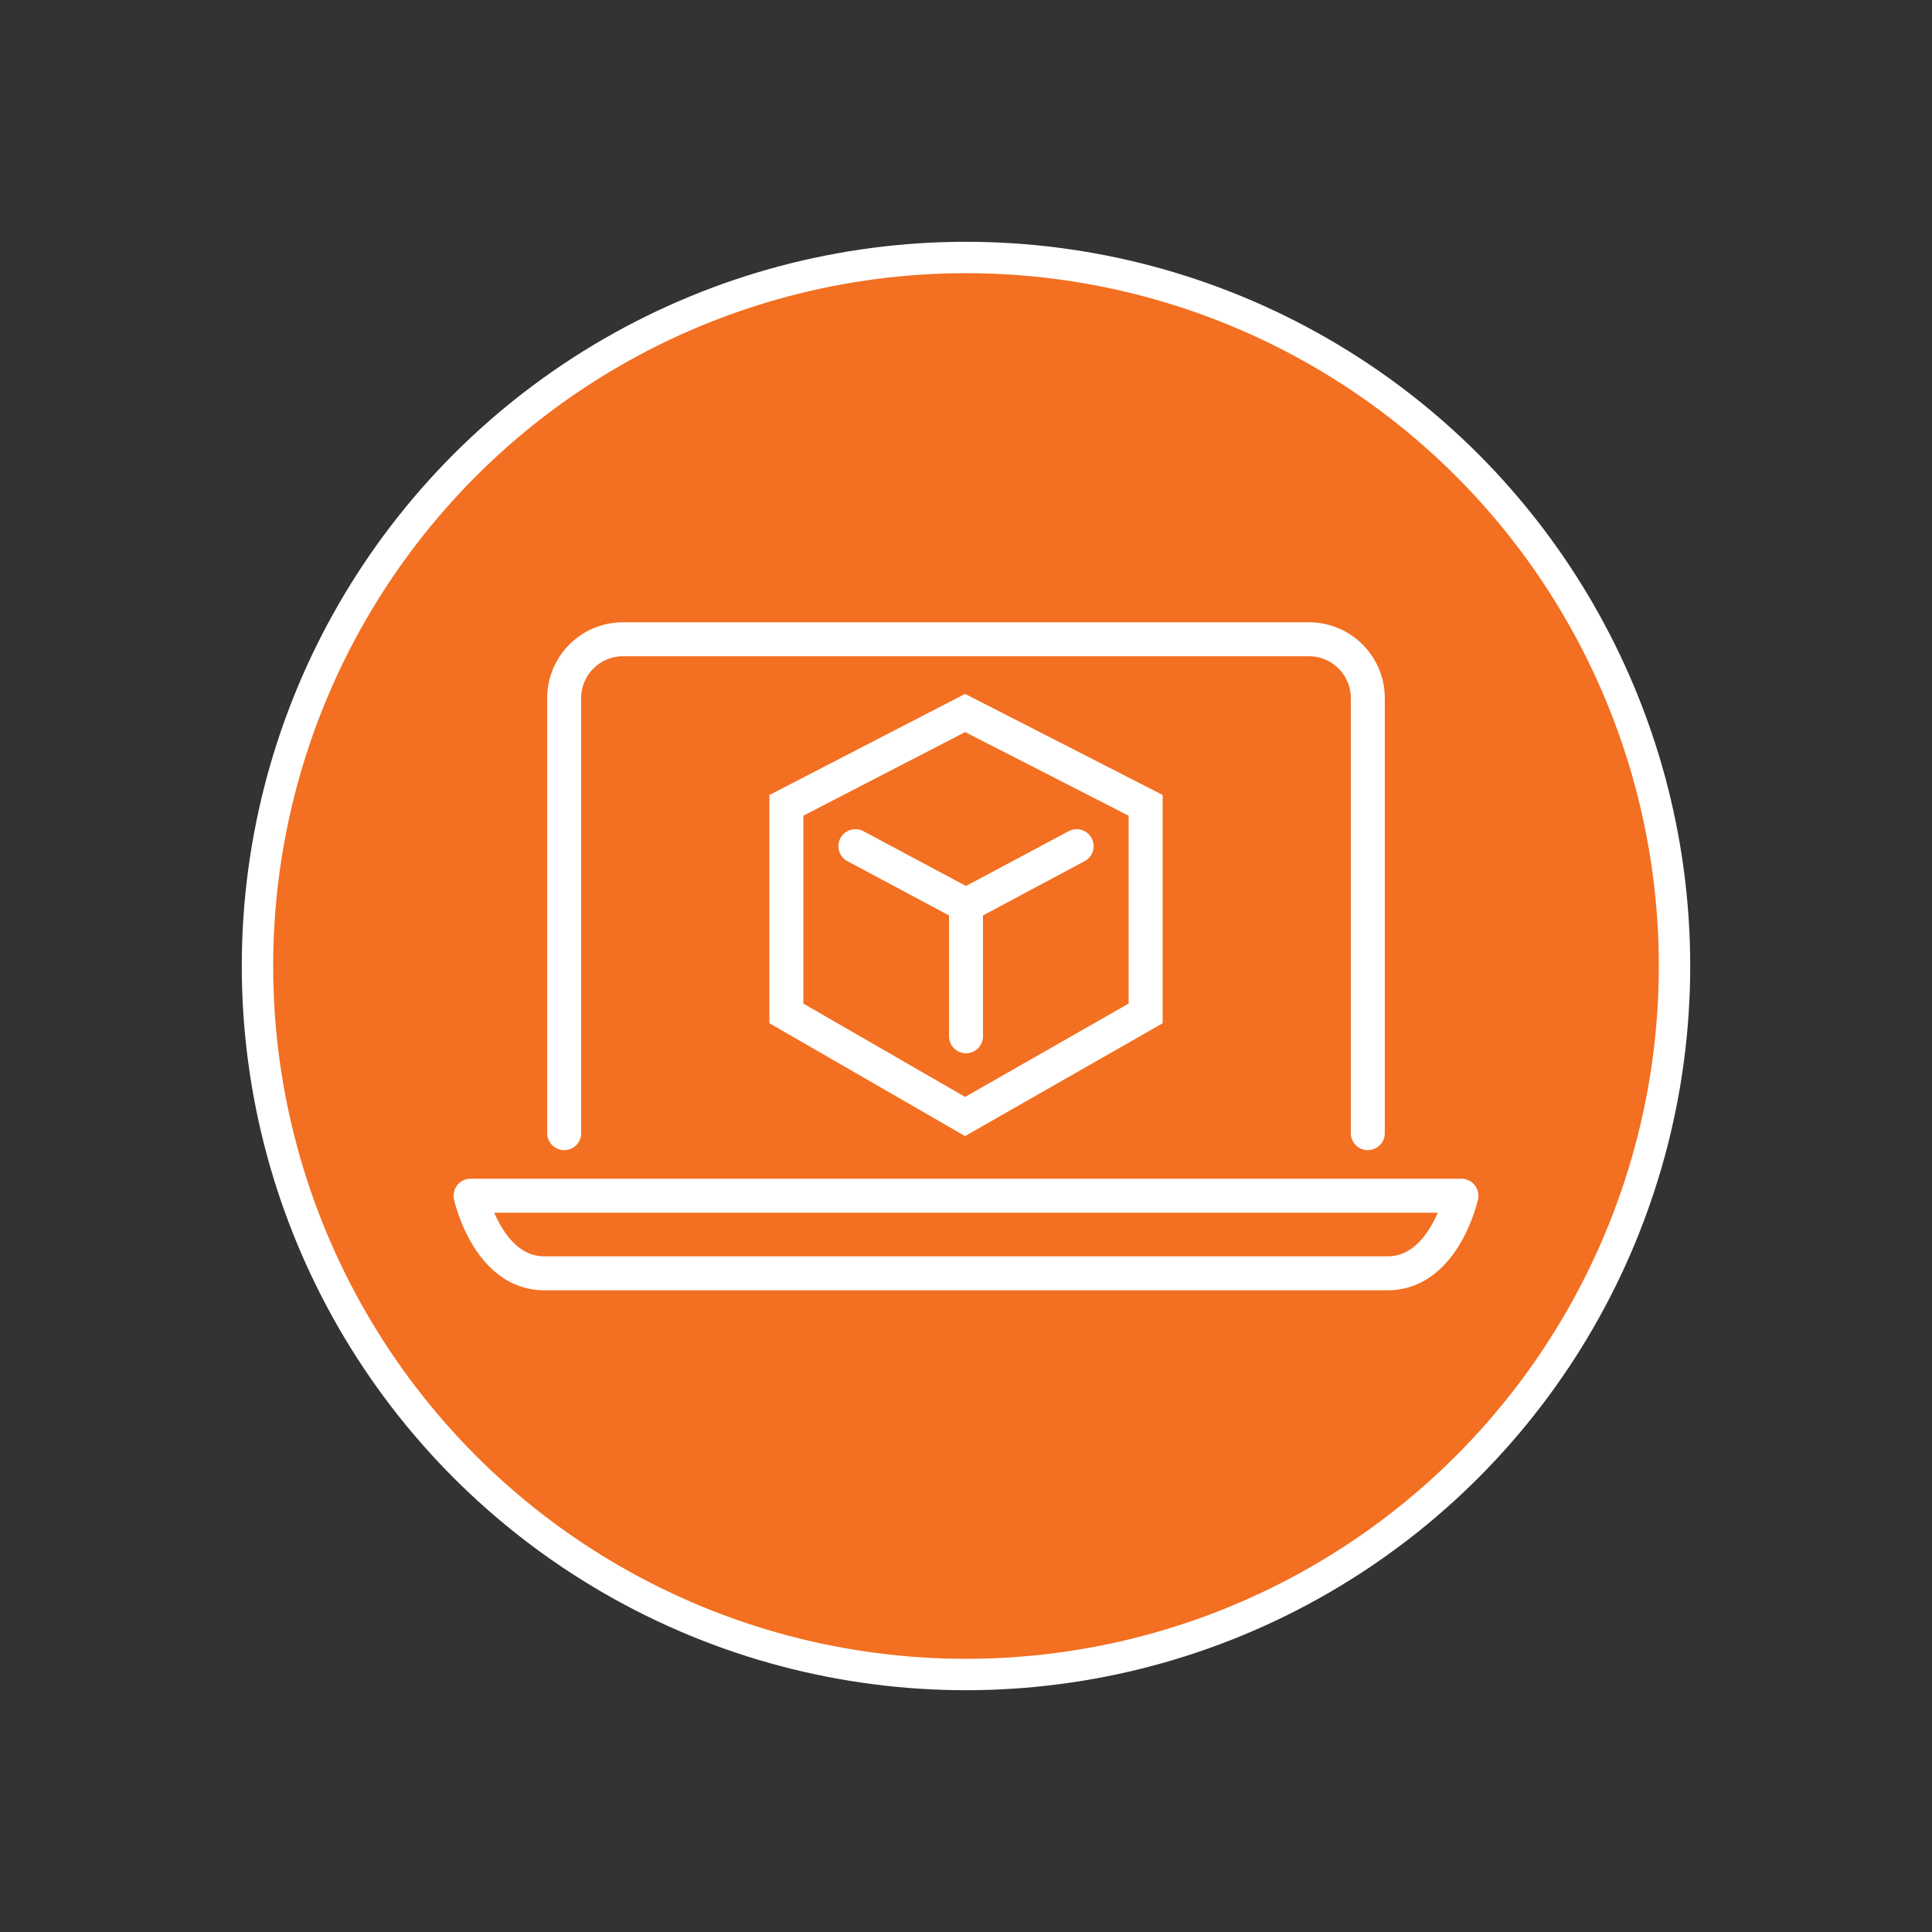 <svg id="Layer_1" data-name="Layer 1" xmlns="http://www.w3.org/2000/svg" viewBox="0 0 800 800"><rect x="0" y="0" width="800" height="800" fill="#333333" stroke="none"/><defs><style>.cls-1{fill:#f36f21;}.cls-2,.cls-3,.cls-4{fill:none;stroke:#fff;}.cls-2{stroke-width:13px;}.cls-3,.cls-4{stroke-linecap:round;stroke-width:14.07px;}.cls-3{stroke-miterlimit:10;}.cls-4{stroke-linejoin:round;}</style></defs><path class="cls-1" d="M400,693.38C562,693.38,693.38,562,693.38,400S562,106.62,400,106.62,106.62,238,106.62,400,238,693.38,400,693.38"/><circle class="cls-2" cx="400" cy="400" r="293.38"/><polygon class="cls-3" points="399.63 295.23 325.62 333.48 325.62 419.63 399.63 462.32 474.39 419.63 474.39 333.48 399.63 295.23"/><path class="cls-3" d="M400,375.62V429.1m45.82-78.72L400,374.84m-45.81-24.46L400,374.84"/><path class="cls-4" d="M194.86,495.12s7.08,32.13,30.59,32.13h349.1c23.51,0,30.59-32.13,30.59-32.13Zm38.76-25.91V289a24.36,24.36,0,0,1,24.28-24.29H542.08A24.36,24.36,0,0,1,566.38,289V469.21"/></svg>
